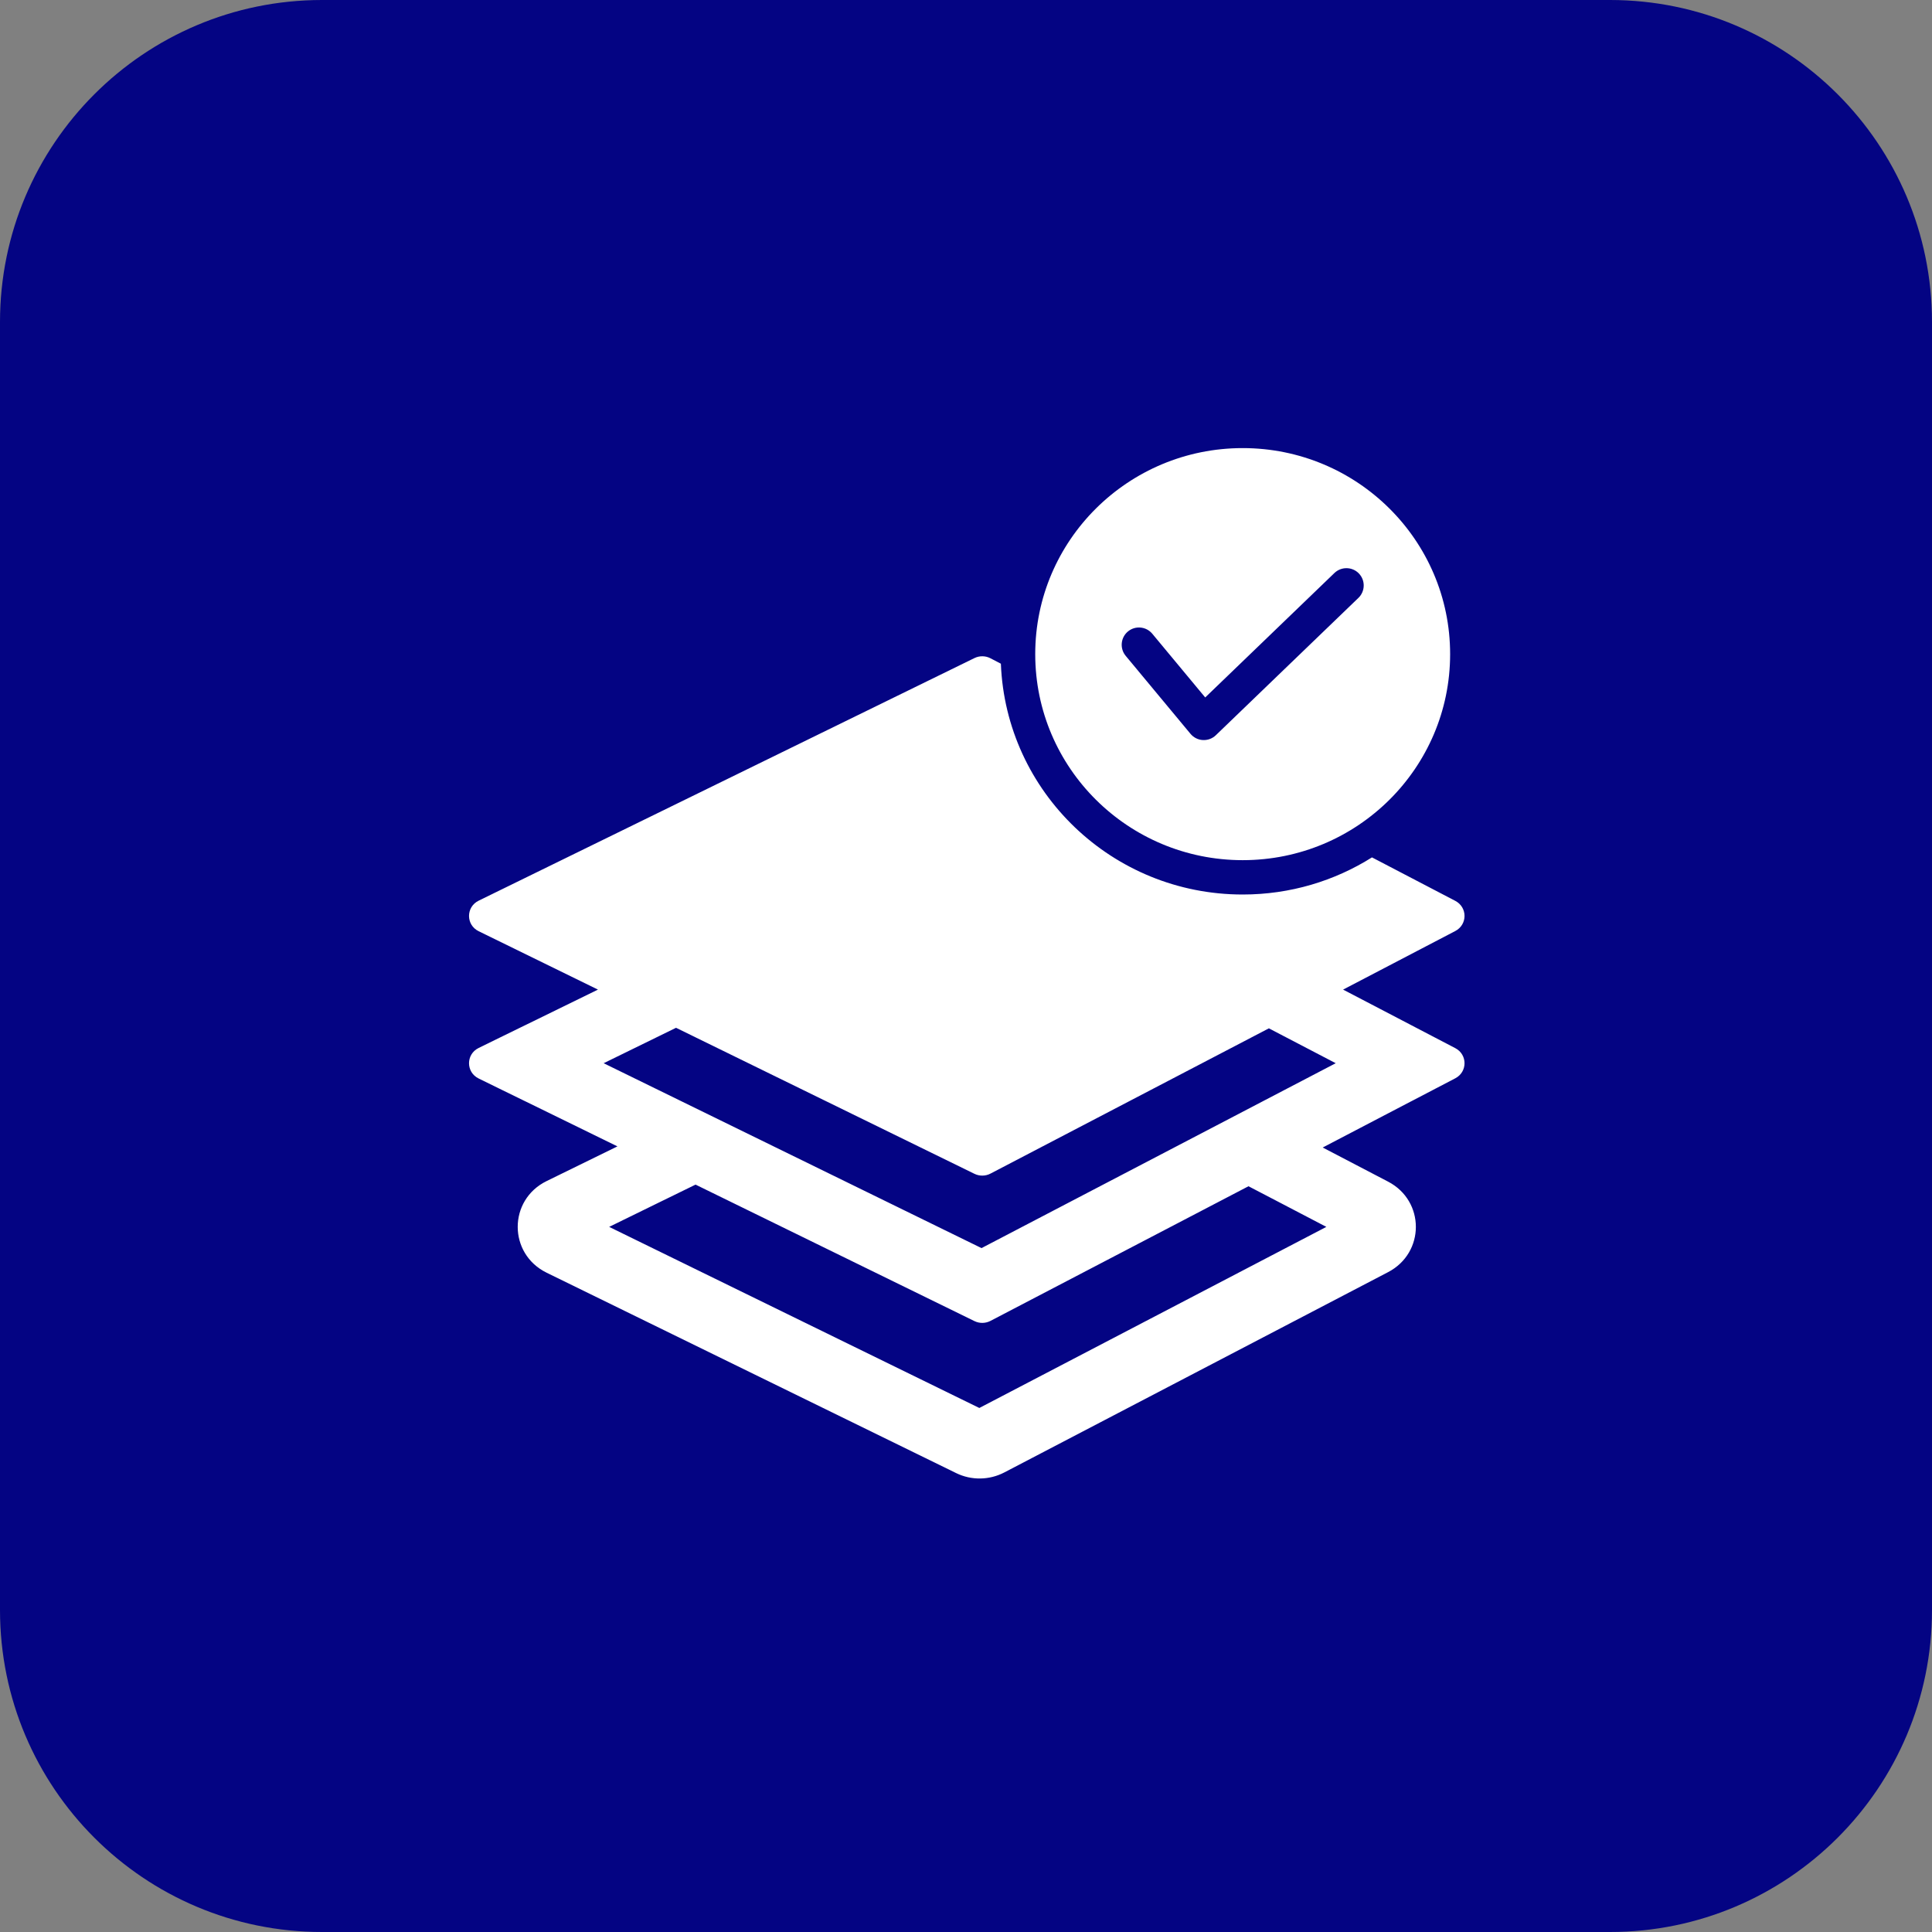 <svg width="60" height="60" viewBox="0 0 60 60" fill="none" xmlns="http://www.w3.org/2000/svg">
<rect x="0" y="0" width="60" height="60" fill="#808080" stroke="none"/>
<g clip-path="url(#clip0_13187_57159)">
<path d="M53.478 0H6.522C2.92 0 0 2.92 0 6.522V53.478C0 57.08 2.92 60 6.522 60H53.478C57.08 60 60 57.08 60 53.478V6.522C60 2.92 57.08 0 53.478 0Z" fill="#040483"/>
<path fill-rule="evenodd" clip-rule="evenodd" d="M45.035 20.315C45.035 23.849 42.151 26.713 38.593 26.713C35.035 26.713 32.15 23.849 32.15 20.315C32.15 16.781 35.035 13.916 38.593 13.916C42.151 13.916 45.035 16.781 45.035 20.315ZM42.201 17.809C42.407 18.023 42.4 18.363 42.187 18.568L37.758 22.834C37.65 22.938 37.504 22.991 37.355 22.983C37.206 22.975 37.068 22.905 36.972 22.79L34.959 20.367C34.77 20.139 34.801 19.8 35.029 19.611C35.257 19.422 35.595 19.453 35.785 19.681L37.429 21.66L41.442 17.795C41.656 17.59 41.995 17.596 42.201 17.809ZM30.761 20.444L31.083 20.612C31.24 24.597 34.542 27.78 38.593 27.78C40.07 27.78 41.447 27.357 42.608 26.627L45.195 27.977C45.578 28.177 45.578 28.714 45.195 28.914L41.711 30.733L43.787 31.816L43.84 31.844L44.482 32.179L45.195 32.551C45.578 32.751 45.578 33.288 45.195 33.488L44.482 33.86L43.84 34.195L43.787 34.222L41.078 35.637L43.109 36.697C44.258 37.296 44.258 38.907 43.109 39.507L31.188 45.729C30.722 45.971 30.166 45.979 29.694 45.748L16.978 39.526C15.778 38.939 15.778 37.264 16.978 36.678L19.175 35.602L16.322 34.206L16.241 34.167L15.513 33.811L14.866 33.494C14.466 33.299 14.466 32.74 14.866 32.545L15.513 32.228L16.241 31.872L16.322 31.833L18.57 30.733L14.866 28.92C14.466 28.725 14.466 28.166 14.866 27.971L30.263 20.437C30.42 20.36 30.606 20.363 30.761 20.444ZM20.995 31.919L30.263 36.454C30.42 36.531 30.606 36.528 30.761 36.447L39.406 31.936L41.482 33.019L30.482 38.761L18.747 33.019L20.995 31.919ZM20.462 37.346L21.601 36.789L30.263 41.028C30.42 41.105 30.606 41.102 30.761 41.021L38.773 36.84L39.719 37.333L41.191 38.102L30.414 43.726L18.918 38.102L20.462 37.346Z" fill="white"/>
</g>
<defs>
<clipPath id="clip0_13187_57159">
<path d="M0 10C0 4.477 4.477 0 10 0H50C55.523 0 60 4.477 60 10V50C60 55.523 55.523 60 50 60H10C4.477 60 0 55.523 0 50V10Z" fill="white"/>
</clipPath>
</defs>
</svg>
